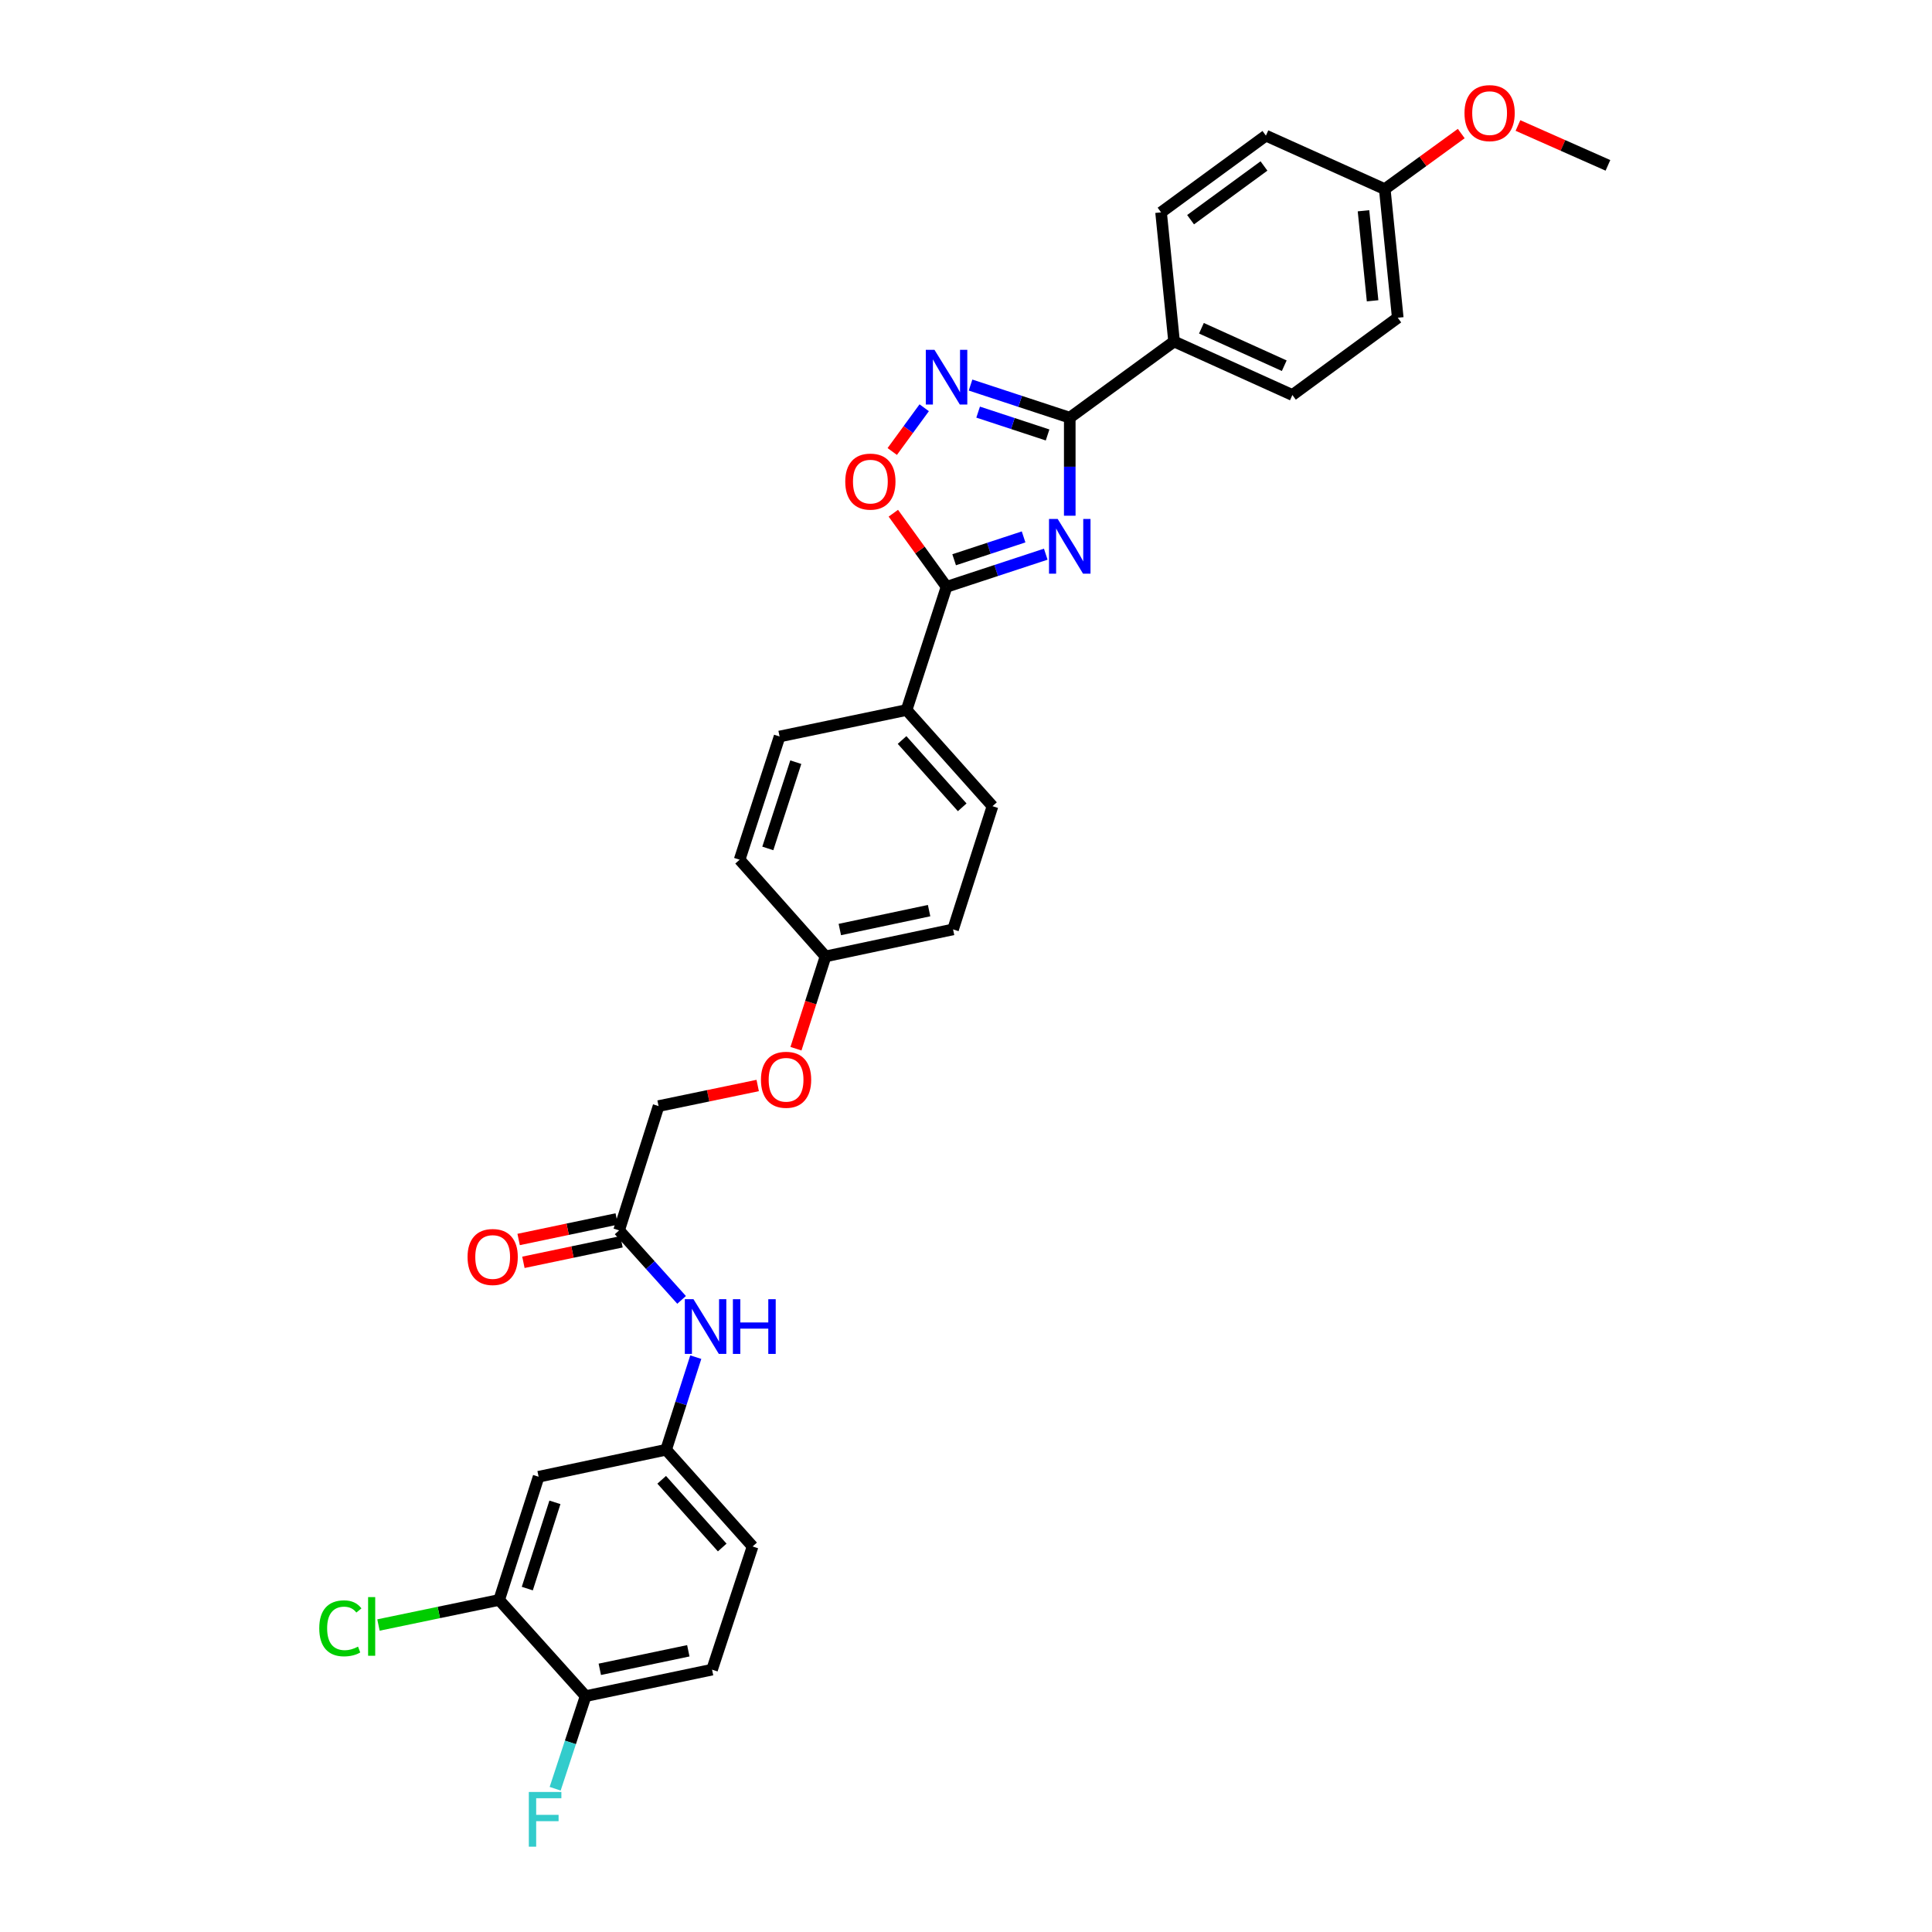 <?xml version='1.0' encoding='iso-8859-1'?>
<svg version='1.1' baseProfile='full'
              xmlns='http://www.w3.org/2000/svg'
                      xmlns:rdkit='http://www.rdkit.org/xml'
                      xmlns:xlink='http://www.w3.org/1999/xlink'
                  xml:space='preserve'
width='1000px' height='1000px' viewBox='0 0 1000 1000'>
<!-- END OF HEADER -->
<rect style='opacity:1.0;fill:#FFFFFF;stroke:none' width='1000' height='1000' x='0' y='0'> </rect>
<path class='bond-0' d='M 553.705,266.936 L 553.705,241.566' style='fill:none;fill-rule:evenodd;stroke:#0000FF;stroke-width:6px;stroke-linecap:butt;stroke-linejoin:miter;stroke-opacity:1' />
<path class='bond-0' d='M 553.705,241.566 L 553.705,216.196' style='fill:none;fill-rule:evenodd;stroke:#000000;stroke-width:6px;stroke-linecap:butt;stroke-linejoin:miter;stroke-opacity:1' />
<path class='bond-1' d='M 541.287,286.845 L 515.61,295.29' style='fill:none;fill-rule:evenodd;stroke:#0000FF;stroke-width:6px;stroke-linecap:butt;stroke-linejoin:miter;stroke-opacity:1' />
<path class='bond-1' d='M 515.61,295.29 L 489.933,303.736' style='fill:none;fill-rule:evenodd;stroke:#000000;stroke-width:6px;stroke-linecap:butt;stroke-linejoin:miter;stroke-opacity:1' />
<path class='bond-1' d='M 529.81,277.905 L 511.836,283.817' style='fill:none;fill-rule:evenodd;stroke:#0000FF;stroke-width:6px;stroke-linecap:butt;stroke-linejoin:miter;stroke-opacity:1' />
<path class='bond-1' d='M 511.836,283.817 L 493.862,289.729' style='fill:none;fill-rule:evenodd;stroke:#000000;stroke-width:6px;stroke-linecap:butt;stroke-linejoin:miter;stroke-opacity:1' />
<path class='bond-2' d='M 553.705,216.196 L 528.028,207.751' style='fill:none;fill-rule:evenodd;stroke:#000000;stroke-width:6px;stroke-linecap:butt;stroke-linejoin:miter;stroke-opacity:1' />
<path class='bond-2' d='M 528.028,207.751 L 502.351,199.305' style='fill:none;fill-rule:evenodd;stroke:#0000FF;stroke-width:6px;stroke-linecap:butt;stroke-linejoin:miter;stroke-opacity:1' />
<path class='bond-2' d='M 542.228,225.136 L 524.254,219.224' style='fill:none;fill-rule:evenodd;stroke:#000000;stroke-width:6px;stroke-linecap:butt;stroke-linejoin:miter;stroke-opacity:1' />
<path class='bond-2' d='M 524.254,219.224 L 506.28,213.312' style='fill:none;fill-rule:evenodd;stroke:#0000FF;stroke-width:6px;stroke-linecap:butt;stroke-linejoin:miter;stroke-opacity:1' />
<path class='bond-6' d='M 553.705,216.196 L 607.695,176.754' style='fill:none;fill-rule:evenodd;stroke:#000000;stroke-width:6px;stroke-linecap:butt;stroke-linejoin:miter;stroke-opacity:1' />
<path class='bond-3' d='M 489.933,303.736 L 476.162,284.687' style='fill:none;fill-rule:evenodd;stroke:#000000;stroke-width:6px;stroke-linecap:butt;stroke-linejoin:miter;stroke-opacity:1' />
<path class='bond-3' d='M 476.162,284.687 L 462.391,265.639' style='fill:none;fill-rule:evenodd;stroke:#FF0000;stroke-width:6px;stroke-linecap:butt;stroke-linejoin:miter;stroke-opacity:1' />
<path class='bond-7' d='M 489.933,303.736 L 469.246,367.508' style='fill:none;fill-rule:evenodd;stroke:#000000;stroke-width:6px;stroke-linecap:butt;stroke-linejoin:miter;stroke-opacity:1' />
<path class='bond-31' d='M 478.368,211.052 L 470.098,222.374' style='fill:none;fill-rule:evenodd;stroke:#0000FF;stroke-width:6px;stroke-linecap:butt;stroke-linejoin:miter;stroke-opacity:1' />
<path class='bond-31' d='M 470.098,222.374 L 461.828,233.695' style='fill:none;fill-rule:evenodd;stroke:#FF0000;stroke-width:6px;stroke-linecap:butt;stroke-linejoin:miter;stroke-opacity:1' />
<path class='bond-4' d='M 258.361,828.135 L 278.787,764.362' style='fill:none;fill-rule:evenodd;stroke:#000000;stroke-width:6px;stroke-linecap:butt;stroke-linejoin:miter;stroke-opacity:1' />
<path class='bond-4' d='M 272.928,822.253 L 287.226,777.612' style='fill:none;fill-rule:evenodd;stroke:#000000;stroke-width:6px;stroke-linecap:butt;stroke-linejoin:miter;stroke-opacity:1' />
<path class='bond-20' d='M 258.361,828.135 L 227.127,834.62' style='fill:none;fill-rule:evenodd;stroke:#000000;stroke-width:6px;stroke-linecap:butt;stroke-linejoin:miter;stroke-opacity:1' />
<path class='bond-20' d='M 227.127,834.62 L 195.893,841.105' style='fill:none;fill-rule:evenodd;stroke:#00CC00;stroke-width:6px;stroke-linecap:butt;stroke-linejoin:miter;stroke-opacity:1' />
<path class='bond-34' d='M 258.361,828.135 L 303.118,877.91' style='fill:none;fill-rule:evenodd;stroke:#000000;stroke-width:6px;stroke-linecap:butt;stroke-linejoin:miter;stroke-opacity:1' />
<path class='bond-5' d='M 278.787,764.362 L 344.78,750.385' style='fill:none;fill-rule:evenodd;stroke:#000000;stroke-width:6px;stroke-linecap:butt;stroke-linejoin:miter;stroke-opacity:1' />
<path class='bond-15' d='M 607.695,176.754 L 668.937,204.454' style='fill:none;fill-rule:evenodd;stroke:#000000;stroke-width:6px;stroke-linecap:butt;stroke-linejoin:miter;stroke-opacity:1' />
<path class='bond-15' d='M 621.858,169.904 L 664.728,189.294' style='fill:none;fill-rule:evenodd;stroke:#000000;stroke-width:6px;stroke-linecap:butt;stroke-linejoin:miter;stroke-opacity:1' />
<path class='bond-16' d='M 607.695,176.754 L 600.971,109.922' style='fill:none;fill-rule:evenodd;stroke:#000000;stroke-width:6px;stroke-linecap:butt;stroke-linejoin:miter;stroke-opacity:1' />
<path class='bond-13' d='M 469.246,367.508 L 513.713,417.284' style='fill:none;fill-rule:evenodd;stroke:#000000;stroke-width:6px;stroke-linecap:butt;stroke-linejoin:miter;stroke-opacity:1' />
<path class='bond-13' d='M 466.908,383.022 L 498.036,417.864' style='fill:none;fill-rule:evenodd;stroke:#000000;stroke-width:6px;stroke-linecap:butt;stroke-linejoin:miter;stroke-opacity:1' />
<path class='bond-14' d='M 469.246,367.508 L 403.514,381.21' style='fill:none;fill-rule:evenodd;stroke:#000000;stroke-width:6px;stroke-linecap:butt;stroke-linejoin:miter;stroke-opacity:1' />
<path class='bond-8' d='M 320.45,636.837 L 340.875,572.508' style='fill:none;fill-rule:evenodd;stroke:#000000;stroke-width:6px;stroke-linecap:butt;stroke-linejoin:miter;stroke-opacity:1' />
<path class='bond-9' d='M 320.45,636.837 L 336.621,654.827' style='fill:none;fill-rule:evenodd;stroke:#000000;stroke-width:6px;stroke-linecap:butt;stroke-linejoin:miter;stroke-opacity:1' />
<path class='bond-9' d='M 336.621,654.827 L 352.792,672.817' style='fill:none;fill-rule:evenodd;stroke:#0000FF;stroke-width:6px;stroke-linecap:butt;stroke-linejoin:miter;stroke-opacity:1' />
<path class='bond-12' d='M 319.212,630.927 L 293.826,636.242' style='fill:none;fill-rule:evenodd;stroke:#000000;stroke-width:6px;stroke-linecap:butt;stroke-linejoin:miter;stroke-opacity:1' />
<path class='bond-12' d='M 293.826,636.242 L 268.44,641.557' style='fill:none;fill-rule:evenodd;stroke:#FF0000;stroke-width:6px;stroke-linecap:butt;stroke-linejoin:miter;stroke-opacity:1' />
<path class='bond-12' d='M 321.687,642.748 L 296.301,648.063' style='fill:none;fill-rule:evenodd;stroke:#000000;stroke-width:6px;stroke-linecap:butt;stroke-linejoin:miter;stroke-opacity:1' />
<path class='bond-12' d='M 296.301,648.063 L 270.915,653.378' style='fill:none;fill-rule:evenodd;stroke:#FF0000;stroke-width:6px;stroke-linecap:butt;stroke-linejoin:miter;stroke-opacity:1' />
<path class='bond-10' d='M 360.133,702.46 L 352.457,726.423' style='fill:none;fill-rule:evenodd;stroke:#0000FF;stroke-width:6px;stroke-linecap:butt;stroke-linejoin:miter;stroke-opacity:1' />
<path class='bond-10' d='M 352.457,726.423 L 344.78,750.385' style='fill:none;fill-rule:evenodd;stroke:#000000;stroke-width:6px;stroke-linecap:butt;stroke-linejoin:miter;stroke-opacity:1' />
<path class='bond-22' d='M 344.78,750.385 L 389.537,800.449' style='fill:none;fill-rule:evenodd;stroke:#000000;stroke-width:6px;stroke-linecap:butt;stroke-linejoin:miter;stroke-opacity:1' />
<path class='bond-22' d='M 342.489,765.945 L 373.819,800.989' style='fill:none;fill-rule:evenodd;stroke:#000000;stroke-width:6px;stroke-linecap:butt;stroke-linejoin:miter;stroke-opacity:1' />
<path class='bond-11' d='M 303.118,877.91 L 368.561,864.208' style='fill:none;fill-rule:evenodd;stroke:#000000;stroke-width:6px;stroke-linecap:butt;stroke-linejoin:miter;stroke-opacity:1' />
<path class='bond-11' d='M 310.459,864.033 L 356.269,854.442' style='fill:none;fill-rule:evenodd;stroke:#000000;stroke-width:6px;stroke-linecap:butt;stroke-linejoin:miter;stroke-opacity:1' />
<path class='bond-23' d='M 303.118,877.91 L 295.234,901.877' style='fill:none;fill-rule:evenodd;stroke:#000000;stroke-width:6px;stroke-linecap:butt;stroke-linejoin:miter;stroke-opacity:1' />
<path class='bond-23' d='M 295.234,901.877 L 287.351,925.845' style='fill:none;fill-rule:evenodd;stroke:#33CCCC;stroke-width:6px;stroke-linecap:butt;stroke-linejoin:miter;stroke-opacity:1' />
<path class='bond-26' d='M 513.713,417.284 L 493.301,481.056' style='fill:none;fill-rule:evenodd;stroke:#000000;stroke-width:6px;stroke-linecap:butt;stroke-linejoin:miter;stroke-opacity:1' />
<path class='bond-25' d='M 403.514,381.21 L 382.827,444.983' style='fill:none;fill-rule:evenodd;stroke:#000000;stroke-width:6px;stroke-linecap:butt;stroke-linejoin:miter;stroke-opacity:1' />
<path class='bond-25' d='M 411.899,394.503 L 397.418,439.144' style='fill:none;fill-rule:evenodd;stroke:#000000;stroke-width:6px;stroke-linecap:butt;stroke-linejoin:miter;stroke-opacity:1' />
<path class='bond-28' d='M 668.937,204.454 L 723.477,164.462' style='fill:none;fill-rule:evenodd;stroke:#000000;stroke-width:6px;stroke-linecap:butt;stroke-linejoin:miter;stroke-opacity:1' />
<path class='bond-27' d='M 600.971,109.922 L 655.235,70.205' style='fill:none;fill-rule:evenodd;stroke:#000000;stroke-width:6px;stroke-linecap:butt;stroke-linejoin:miter;stroke-opacity:1' />
<path class='bond-27' d='M 616.244,113.711 L 654.229,85.909' style='fill:none;fill-rule:evenodd;stroke:#000000;stroke-width:6px;stroke-linecap:butt;stroke-linejoin:miter;stroke-opacity:1' />
<path class='bond-17' d='M 368.561,864.208 L 389.537,800.449' style='fill:none;fill-rule:evenodd;stroke:#000000;stroke-width:6px;stroke-linecap:butt;stroke-linejoin:miter;stroke-opacity:1' />
<path class='bond-18' d='M 411.991,542.812 L 419.643,518.923' style='fill:none;fill-rule:evenodd;stroke:#FF0000;stroke-width:6px;stroke-linecap:butt;stroke-linejoin:miter;stroke-opacity:1' />
<path class='bond-18' d='M 419.643,518.923 L 427.294,495.033' style='fill:none;fill-rule:evenodd;stroke:#000000;stroke-width:6px;stroke-linecap:butt;stroke-linejoin:miter;stroke-opacity:1' />
<path class='bond-19' d='M 392.184,561.855 L 366.529,567.181' style='fill:none;fill-rule:evenodd;stroke:#FF0000;stroke-width:6px;stroke-linecap:butt;stroke-linejoin:miter;stroke-opacity:1' />
<path class='bond-19' d='M 366.529,567.181 L 340.875,572.508' style='fill:none;fill-rule:evenodd;stroke:#000000;stroke-width:6px;stroke-linecap:butt;stroke-linejoin:miter;stroke-opacity:1' />
<path class='bond-21' d='M 427.294,495.033 L 382.827,444.983' style='fill:none;fill-rule:evenodd;stroke:#000000;stroke-width:6px;stroke-linecap:butt;stroke-linejoin:miter;stroke-opacity:1' />
<path class='bond-32' d='M 427.294,495.033 L 493.301,481.056' style='fill:none;fill-rule:evenodd;stroke:#000000;stroke-width:6px;stroke-linecap:butt;stroke-linejoin:miter;stroke-opacity:1' />
<path class='bond-32' d='M 434.693,481.121 L 480.898,471.337' style='fill:none;fill-rule:evenodd;stroke:#000000;stroke-width:6px;stroke-linecap:butt;stroke-linejoin:miter;stroke-opacity:1' />
<path class='bond-24' d='M 716.753,97.891 L 655.235,70.205' style='fill:none;fill-rule:evenodd;stroke:#000000;stroke-width:6px;stroke-linecap:butt;stroke-linejoin:miter;stroke-opacity:1' />
<path class='bond-29' d='M 716.753,97.891 L 736.547,83.509' style='fill:none;fill-rule:evenodd;stroke:#000000;stroke-width:6px;stroke-linecap:butt;stroke-linejoin:miter;stroke-opacity:1' />
<path class='bond-29' d='M 736.547,83.509 L 756.341,69.127' style='fill:none;fill-rule:evenodd;stroke:#FF0000;stroke-width:6px;stroke-linecap:butt;stroke-linejoin:miter;stroke-opacity:1' />
<path class='bond-33' d='M 716.753,97.891 L 723.477,164.462' style='fill:none;fill-rule:evenodd;stroke:#000000;stroke-width:6px;stroke-linecap:butt;stroke-linejoin:miter;stroke-opacity:1' />
<path class='bond-33' d='M 705.745,109.09 L 710.451,155.69' style='fill:none;fill-rule:evenodd;stroke:#000000;stroke-width:6px;stroke-linecap:butt;stroke-linejoin:miter;stroke-opacity:1' />
<path class='bond-30' d='M 785.693,64.962 L 808.98,75.277' style='fill:none;fill-rule:evenodd;stroke:#FF0000;stroke-width:6px;stroke-linecap:butt;stroke-linejoin:miter;stroke-opacity:1' />
<path class='bond-30' d='M 808.98,75.277 L 832.267,85.591' style='fill:none;fill-rule:evenodd;stroke:#000000;stroke-width:6px;stroke-linecap:butt;stroke-linejoin:miter;stroke-opacity:1' />
<path  class='atom-0' d='M 547.445 268.6
L 556.725 283.6
Q 557.645 285.08, 559.125 287.76
Q 560.605 290.44, 560.685 290.6
L 560.685 268.6
L 564.445 268.6
L 564.445 296.92
L 560.565 296.92
L 550.605 280.52
Q 549.445 278.6, 548.205 276.4
Q 547.005 274.2, 546.645 273.52
L 546.645 296.92
L 542.965 296.92
L 542.965 268.6
L 547.445 268.6
' fill='#0000FF'/>
<path  class='atom-3' d='M 483.673 181.061
L 492.953 196.061
Q 493.873 197.541, 495.353 200.221
Q 496.833 202.901, 496.913 203.061
L 496.913 181.061
L 500.673 181.061
L 500.673 209.381
L 496.793 209.381
L 486.833 192.981
Q 485.673 191.061, 484.433 188.861
Q 483.233 186.661, 482.873 185.981
L 482.873 209.381
L 479.193 209.381
L 479.193 181.061
L 483.673 181.061
' fill='#0000FF'/>
<path  class='atom-4' d='M 437.504 249.276
Q 437.504 242.476, 440.864 238.676
Q 444.224 234.876, 450.504 234.876
Q 456.784 234.876, 460.144 238.676
Q 463.504 242.476, 463.504 249.276
Q 463.504 256.156, 460.104 260.076
Q 456.704 263.956, 450.504 263.956
Q 444.264 263.956, 440.864 260.076
Q 437.504 256.196, 437.504 249.276
M 450.504 260.756
Q 454.824 260.756, 457.144 257.876
Q 459.504 254.956, 459.504 249.276
Q 459.504 243.716, 457.144 240.916
Q 454.824 238.076, 450.504 238.076
Q 446.184 238.076, 443.824 240.876
Q 441.504 243.676, 441.504 249.276
Q 441.504 254.996, 443.824 257.876
Q 446.184 260.756, 450.504 260.756
' fill='#FF0000'/>
<path  class='atom-10' d='M 358.946 672.466
L 368.226 687.466
Q 369.146 688.946, 370.626 691.626
Q 372.106 694.306, 372.186 694.466
L 372.186 672.466
L 375.946 672.466
L 375.946 700.786
L 372.066 700.786
L 362.106 684.386
Q 360.946 682.466, 359.706 680.266
Q 358.506 678.066, 358.146 677.386
L 358.146 700.786
L 354.466 700.786
L 354.466 672.466
L 358.946 672.466
' fill='#0000FF'/>
<path  class='atom-10' d='M 379.346 672.466
L 383.186 672.466
L 383.186 684.506
L 397.666 684.506
L 397.666 672.466
L 401.506 672.466
L 401.506 700.786
L 397.666 700.786
L 397.666 687.706
L 383.186 687.706
L 383.186 700.786
L 379.346 700.786
L 379.346 672.466
' fill='#0000FF'/>
<path  class='atom-13' d='M 242.006 650.619
Q 242.006 643.819, 245.366 640.019
Q 248.726 636.219, 255.006 636.219
Q 261.286 636.219, 264.646 640.019
Q 268.006 643.819, 268.006 650.619
Q 268.006 657.499, 264.606 661.419
Q 261.206 665.299, 255.006 665.299
Q 248.766 665.299, 245.366 661.419
Q 242.006 657.539, 242.006 650.619
M 255.006 662.099
Q 259.326 662.099, 261.646 659.219
Q 264.006 656.299, 264.006 650.619
Q 264.006 645.059, 261.646 642.259
Q 259.326 639.419, 255.006 639.419
Q 250.686 639.419, 248.326 642.219
Q 246.006 645.019, 246.006 650.619
Q 246.006 656.339, 248.326 659.219
Q 250.686 662.099, 255.006 662.099
' fill='#FF0000'/>
<path  class='atom-19' d='M 393.869 558.886
Q 393.869 552.086, 397.229 548.286
Q 400.589 544.486, 406.869 544.486
Q 413.149 544.486, 416.509 548.286
Q 419.869 552.086, 419.869 558.886
Q 419.869 565.766, 416.469 569.686
Q 413.069 573.566, 406.869 573.566
Q 400.629 573.566, 397.229 569.686
Q 393.869 565.806, 393.869 558.886
M 406.869 570.366
Q 411.189 570.366, 413.509 567.486
Q 415.869 564.566, 415.869 558.886
Q 415.869 553.326, 413.509 550.526
Q 411.189 547.686, 406.869 547.686
Q 402.549 547.686, 400.189 550.486
Q 397.869 553.286, 397.869 558.886
Q 397.869 564.606, 400.189 567.486
Q 402.549 570.366, 406.869 570.366
' fill='#FF0000'/>
<path  class='atom-21' d='M 165.248 842.817
Q 165.248 835.777, 168.528 832.097
Q 171.848 828.377, 178.128 828.377
Q 183.968 828.377, 187.088 832.497
L 184.448 834.657
Q 182.168 831.657, 178.128 831.657
Q 173.848 831.657, 171.568 834.537
Q 169.328 837.377, 169.328 842.817
Q 169.328 848.417, 171.648 851.297
Q 174.008 854.177, 178.568 854.177
Q 181.688 854.177, 185.328 852.297
L 186.448 855.297
Q 184.968 856.257, 182.728 856.817
Q 180.488 857.377, 178.008 857.377
Q 171.848 857.377, 168.528 853.617
Q 165.248 849.857, 165.248 842.817
' fill='#00CC00'/>
<path  class='atom-21' d='M 190.528 826.657
L 194.208 826.657
L 194.208 857.017
L 190.528 857.017
L 190.528 826.657
' fill='#00CC00'/>
<path  class='atom-24' d='M 273.722 927.523
L 290.562 927.523
L 290.562 930.763
L 277.522 930.763
L 277.522 939.363
L 289.122 939.363
L 289.122 942.643
L 277.522 942.643
L 277.522 955.843
L 273.722 955.843
L 273.722 927.523
' fill='#33CCCC'/>
<path  class='atom-30' d='M 758.018 58.542
Q 758.018 51.742, 761.378 47.943
Q 764.738 44.142, 771.018 44.142
Q 777.298 44.142, 780.658 47.943
Q 784.018 51.742, 784.018 58.542
Q 784.018 65.422, 780.618 69.343
Q 777.218 73.222, 771.018 73.222
Q 764.778 73.222, 761.378 69.343
Q 758.018 65.463, 758.018 58.542
M 771.018 70.022
Q 775.338 70.022, 777.658 67.142
Q 780.018 64.222, 780.018 58.542
Q 780.018 52.983, 777.658 50.182
Q 775.338 47.343, 771.018 47.343
Q 766.698 47.343, 764.338 50.142
Q 762.018 52.943, 762.018 58.542
Q 762.018 64.263, 764.338 67.142
Q 766.698 70.022, 771.018 70.022
' fill='#FF0000'/>
</svg>
